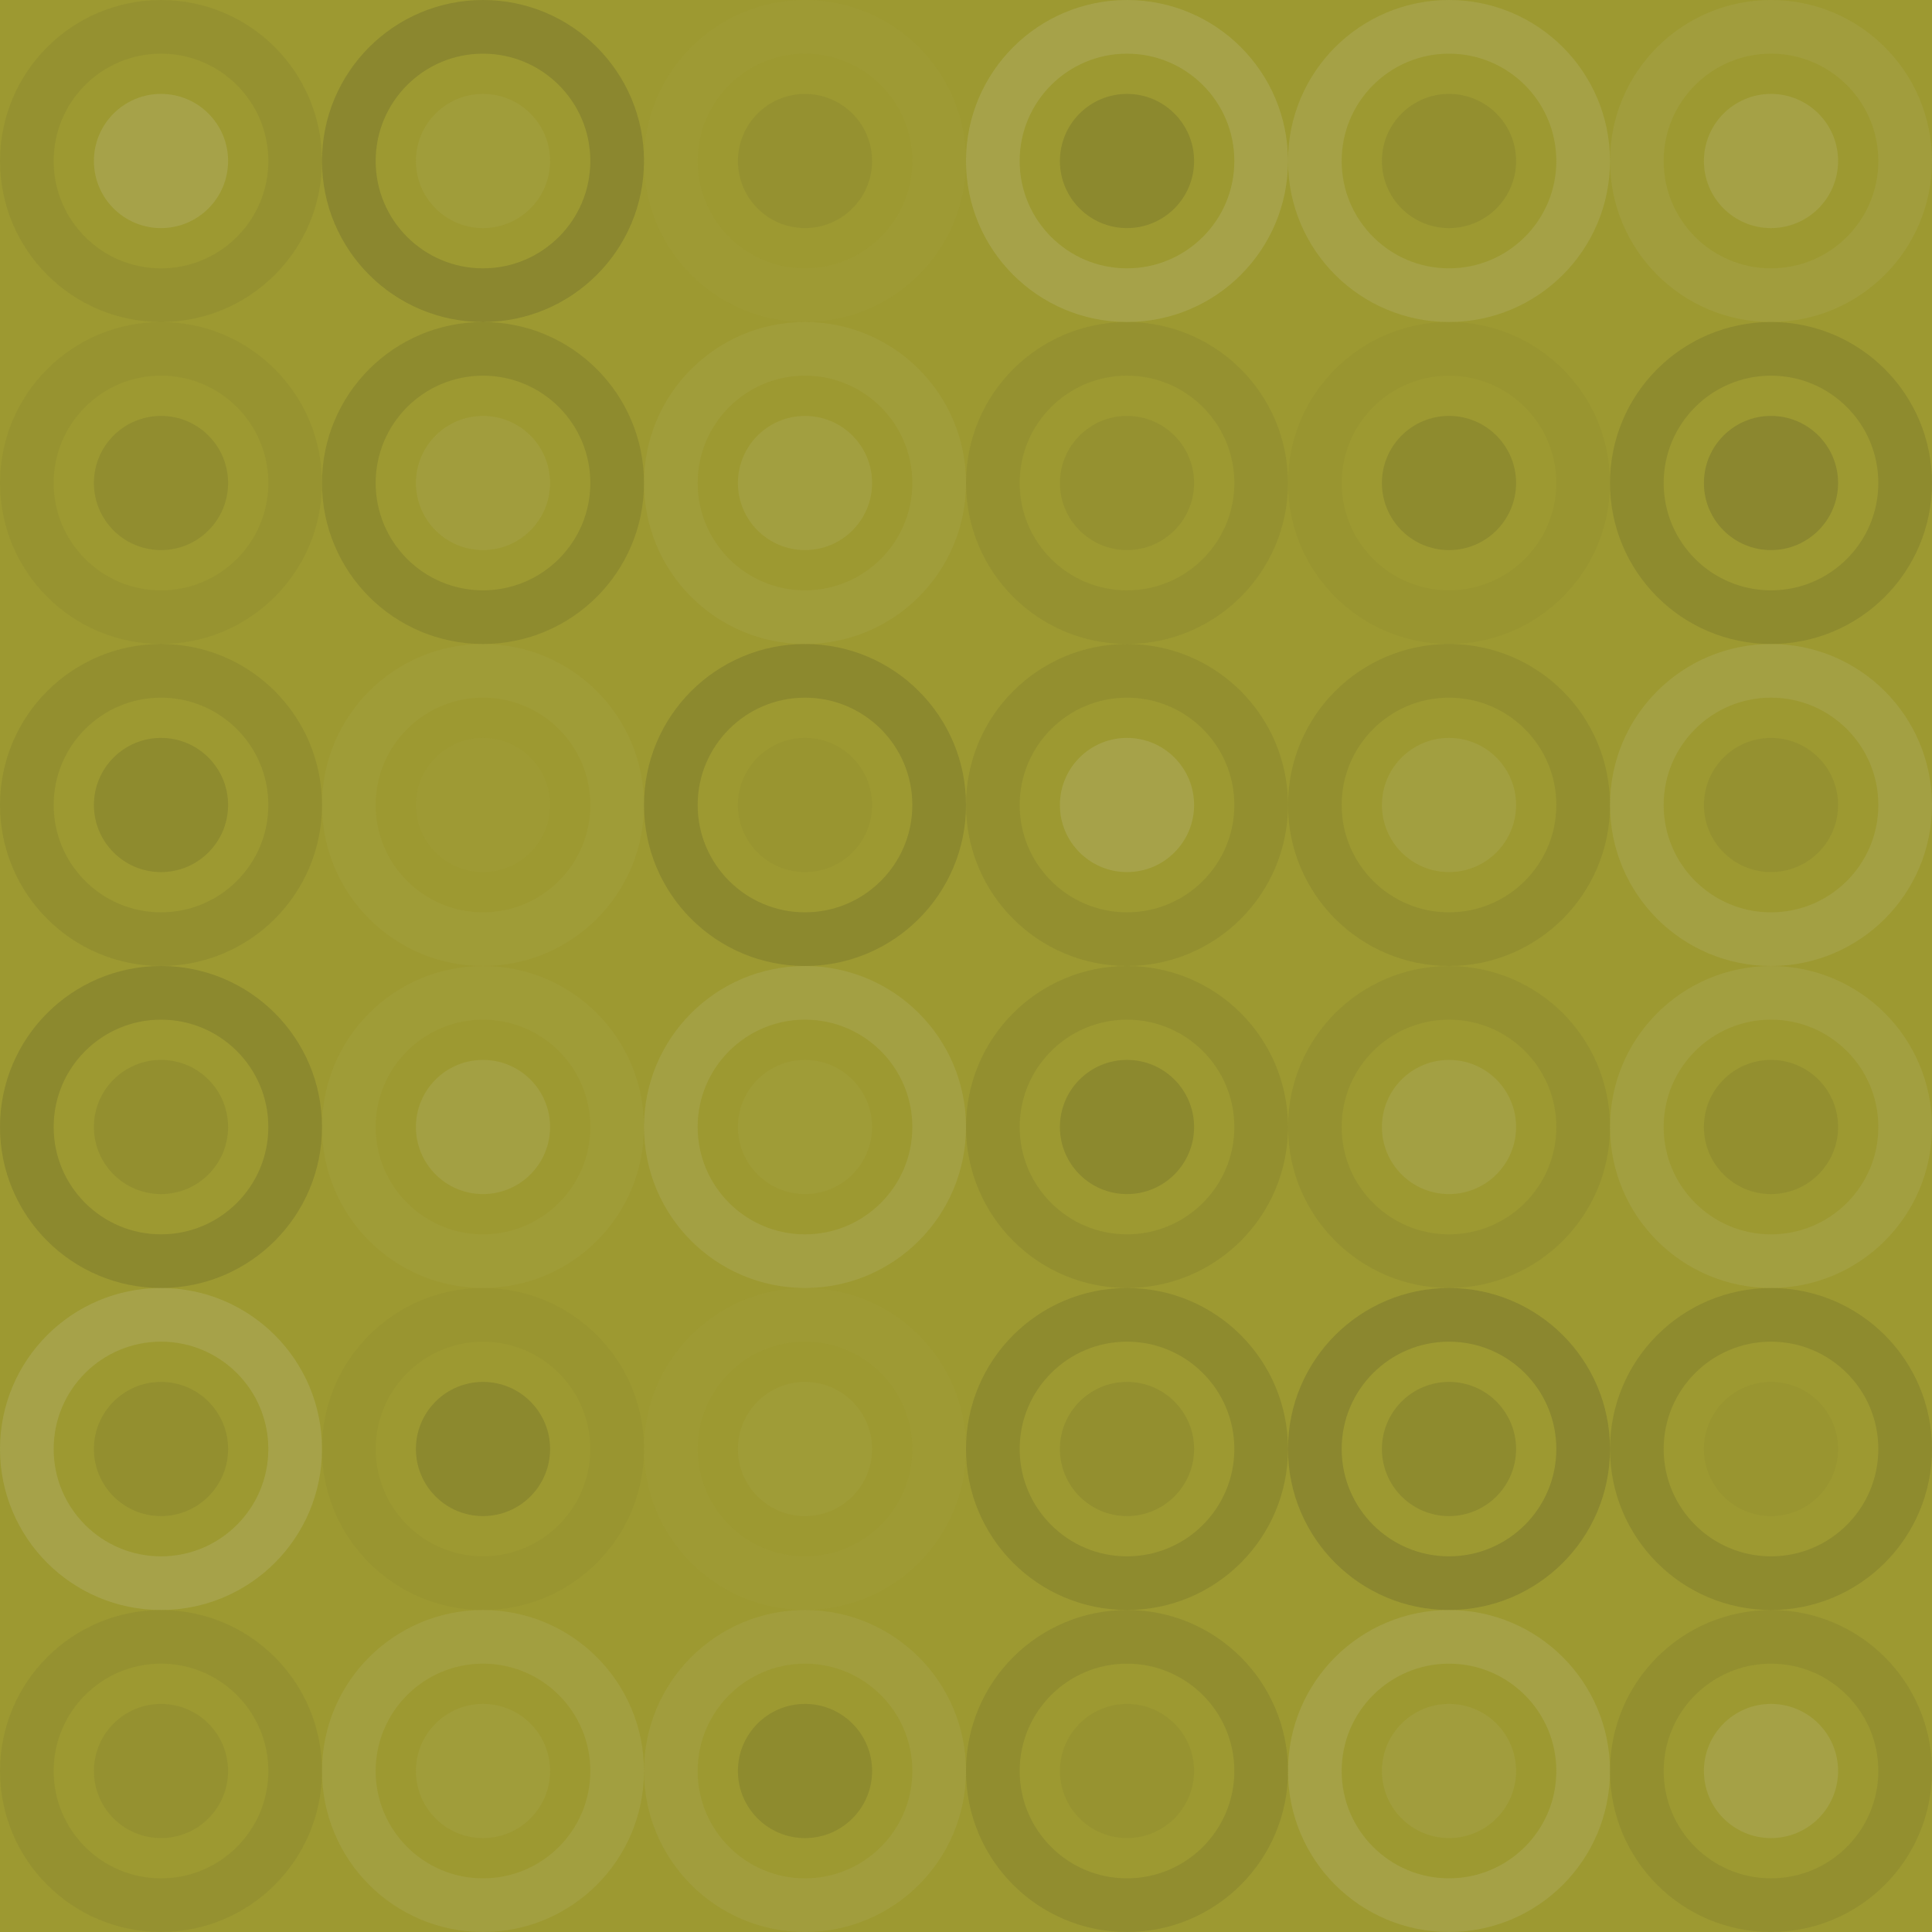 <svg xmlns="http://www.w3.org/2000/svg" width="192" height="192" viewbox="0 0 192 192" preserveAspectRatio="none"><rect x="0" y="0" width="100%" height="100%" fill="rgb(157, 153, 49)" /><circle cx="16" cy="16" r="13.333" fill="none" stroke="#222" style="opacity:0.063;stroke-width:5.333px;" /><circle cx="16" cy="16" r="6.667" fill="#ddd" fill-opacity="0.141" /><circle cx="48" cy="16" r="13.333" fill="none" stroke="#222" style="opacity:0.15;stroke-width:5.333px;" /><circle cx="48" cy="16" r="6.667" fill="#ddd" fill-opacity="0.055" /><circle cx="80" cy="16" r="13.333" fill="none" stroke="#ddd" style="opacity:0.02;stroke-width:5.333px;" /><circle cx="80" cy="16" r="6.667" fill="#222" fill-opacity="0.063" /><circle cx="112" cy="16" r="13.333" fill="none" stroke="#ddd" style="opacity:0.141;stroke-width:5.333px;" /><circle cx="112" cy="16" r="6.667" fill="#222" fill-opacity="0.133" /><circle cx="144" cy="16" r="13.333" fill="none" stroke="#ddd" style="opacity:0.124;stroke-width:5.333px;" /><circle cx="144" cy="16" r="6.667" fill="#222" fill-opacity="0.081" /><circle cx="176" cy="16" r="13.333" fill="none" stroke="#ddd" style="opacity:0.072;stroke-width:5.333px;" /><circle cx="176" cy="16" r="6.667" fill="#ddd" fill-opacity="0.124" /><circle cx="16" cy="48" r="13.333" fill="none" stroke="#222" style="opacity:0.046;stroke-width:5.333px;" /><circle cx="16" cy="48" r="6.667" fill="#222" fill-opacity="0.098" /><circle cx="48" cy="48" r="13.333" fill="none" stroke="#222" style="opacity:0.115;stroke-width:5.333px;" /><circle cx="48" cy="48" r="6.667" fill="#ddd" fill-opacity="0.072" /><circle cx="80" cy="48" r="13.333" fill="none" stroke="#ddd" style="opacity:0.055;stroke-width:5.333px;" /><circle cx="80" cy="48" r="6.667" fill="#ddd" fill-opacity="0.089" /><circle cx="112" cy="48" r="13.333" fill="none" stroke="#222" style="opacity:0.063;stroke-width:5.333px;" /><circle cx="112" cy="48" r="6.667" fill="#222" fill-opacity="0.063" /><circle cx="144" cy="48" r="13.333" fill="none" stroke="#222" style="opacity:0.029;stroke-width:5.333px;" /><circle cx="144" cy="48" r="6.667" fill="#222" fill-opacity="0.115" /><circle cx="176" cy="48" r="13.333" fill="none" stroke="#222" style="opacity:0.115;stroke-width:5.333px;" /><circle cx="176" cy="48" r="6.667" fill="#222" fill-opacity="0.15" /><circle cx="16" cy="80" r="13.333" fill="none" stroke="#222" style="opacity:0.081;stroke-width:5.333px;" /><circle cx="16" cy="80" r="6.667" fill="#222" fill-opacity="0.115" /><circle cx="48" cy="80" r="13.333" fill="none" stroke="#ddd" style="opacity:0.037;stroke-width:5.333px;" /><circle cx="48" cy="80" r="6.667" fill="#ddd" fill-opacity="0.02" /><circle cx="80" cy="80" r="13.333" fill="none" stroke="#222" style="opacity:0.133;stroke-width:5.333px;" /><circle cx="80" cy="80" r="6.667" fill="#222" fill-opacity="0.029" /><circle cx="112" cy="80" r="13.333" fill="none" stroke="#222" style="opacity:0.081;stroke-width:5.333px;" /><circle cx="112" cy="80" r="6.667" fill="#ddd" fill-opacity="0.141" /><circle cx="144" cy="80" r="13.333" fill="none" stroke="#222" style="opacity:0.081;stroke-width:5.333px;" /><circle cx="144" cy="80" r="6.667" fill="#ddd" fill-opacity="0.089" /><circle cx="176" cy="80" r="13.333" fill="none" stroke="#ddd" style="opacity:0.107;stroke-width:5.333px;" /><circle cx="176" cy="80" r="6.667" fill="#222" fill-opacity="0.063" /><circle cx="16" cy="112" r="13.333" fill="none" stroke="#222" style="opacity:0.133;stroke-width:5.333px;" /><circle cx="16" cy="112" r="6.667" fill="#222" fill-opacity="0.081" /><circle cx="48" cy="112" r="13.333" fill="none" stroke="#ddd" style="opacity:0.037;stroke-width:5.333px;" /><circle cx="48" cy="112" r="6.667" fill="#ddd" fill-opacity="0.107" /><circle cx="80" cy="112" r="13.333" fill="none" stroke="#ddd" style="opacity:0.107;stroke-width:5.333px;" /><circle cx="80" cy="112" r="6.667" fill="#ddd" fill-opacity="0.037" /><circle cx="112" cy="112" r="13.333" fill="none" stroke="#222" style="opacity:0.081;stroke-width:5.333px;" /><circle cx="112" cy="112" r="6.667" fill="#222" fill-opacity="0.133" /><circle cx="144" cy="112" r="13.333" fill="none" stroke="#222" style="opacity:0.063;stroke-width:5.333px;" /><circle cx="144" cy="112" r="6.667" fill="#ddd" fill-opacity="0.107" /><circle cx="176" cy="112" r="13.333" fill="none" stroke="#ddd" style="opacity:0.089;stroke-width:5.333px;" /><circle cx="176" cy="112" r="6.667" fill="#222" fill-opacity="0.081" /><circle cx="16" cy="144" r="13.333" fill="none" stroke="#ddd" style="opacity:0.141;stroke-width:5.333px;" /><circle cx="16" cy="144" r="6.667" fill="#222" fill-opacity="0.081" /><circle cx="48" cy="144" r="13.333" fill="none" stroke="#222" style="opacity:0.029;stroke-width:5.333px;" /><circle cx="48" cy="144" r="6.667" fill="#222" fill-opacity="0.133" /><circle cx="80" cy="144" r="13.333" fill="none" stroke="#ddd" style="opacity:0.02;stroke-width:5.333px;" /><circle cx="80" cy="144" r="6.667" fill="#ddd" fill-opacity="0.037" /><circle cx="112" cy="144" r="13.333" fill="none" stroke="#222" style="opacity:0.115;stroke-width:5.333px;" /><circle cx="112" cy="144" r="6.667" fill="#222" fill-opacity="0.081" /><circle cx="144" cy="144" r="13.333" fill="none" stroke="#222" style="opacity:0.15;stroke-width:5.333px;" /><circle cx="144" cy="144" r="6.667" fill="#222" fill-opacity="0.115" /><circle cx="176" cy="144" r="13.333" fill="none" stroke="#222" style="opacity:0.115;stroke-width:5.333px;" /><circle cx="176" cy="144" r="6.667" fill="#222" fill-opacity="0.029" /><circle cx="16" cy="176" r="13.333" fill="none" stroke="#222" style="opacity:0.063;stroke-width:5.333px;" /><circle cx="16" cy="176" r="6.667" fill="#222" fill-opacity="0.063" /><circle cx="48" cy="176" r="13.333" fill="none" stroke="#ddd" style="opacity:0.089;stroke-width:5.333px;" /><circle cx="48" cy="176" r="6.667" fill="#ddd" fill-opacity="0.055" /><circle cx="80" cy="176" r="13.333" fill="none" stroke="#ddd" style="opacity:0.072;stroke-width:5.333px;" /><circle cx="80" cy="176" r="6.667" fill="#222" fill-opacity="0.115" /><circle cx="112" cy="176" r="13.333" fill="none" stroke="#222" style="opacity:0.098;stroke-width:5.333px;" /><circle cx="112" cy="176" r="6.667" fill="#222" fill-opacity="0.046" /><circle cx="144" cy="176" r="13.333" fill="none" stroke="#ddd" style="opacity:0.124;stroke-width:5.333px;" /><circle cx="144" cy="176" r="6.667" fill="#ddd" fill-opacity="0.072" /><circle cx="176" cy="176" r="13.333" fill="none" stroke="#222" style="opacity:0.081;stroke-width:5.333px;" /><circle cx="176" cy="176" r="6.667" fill="#ddd" fill-opacity="0.124" /></svg>